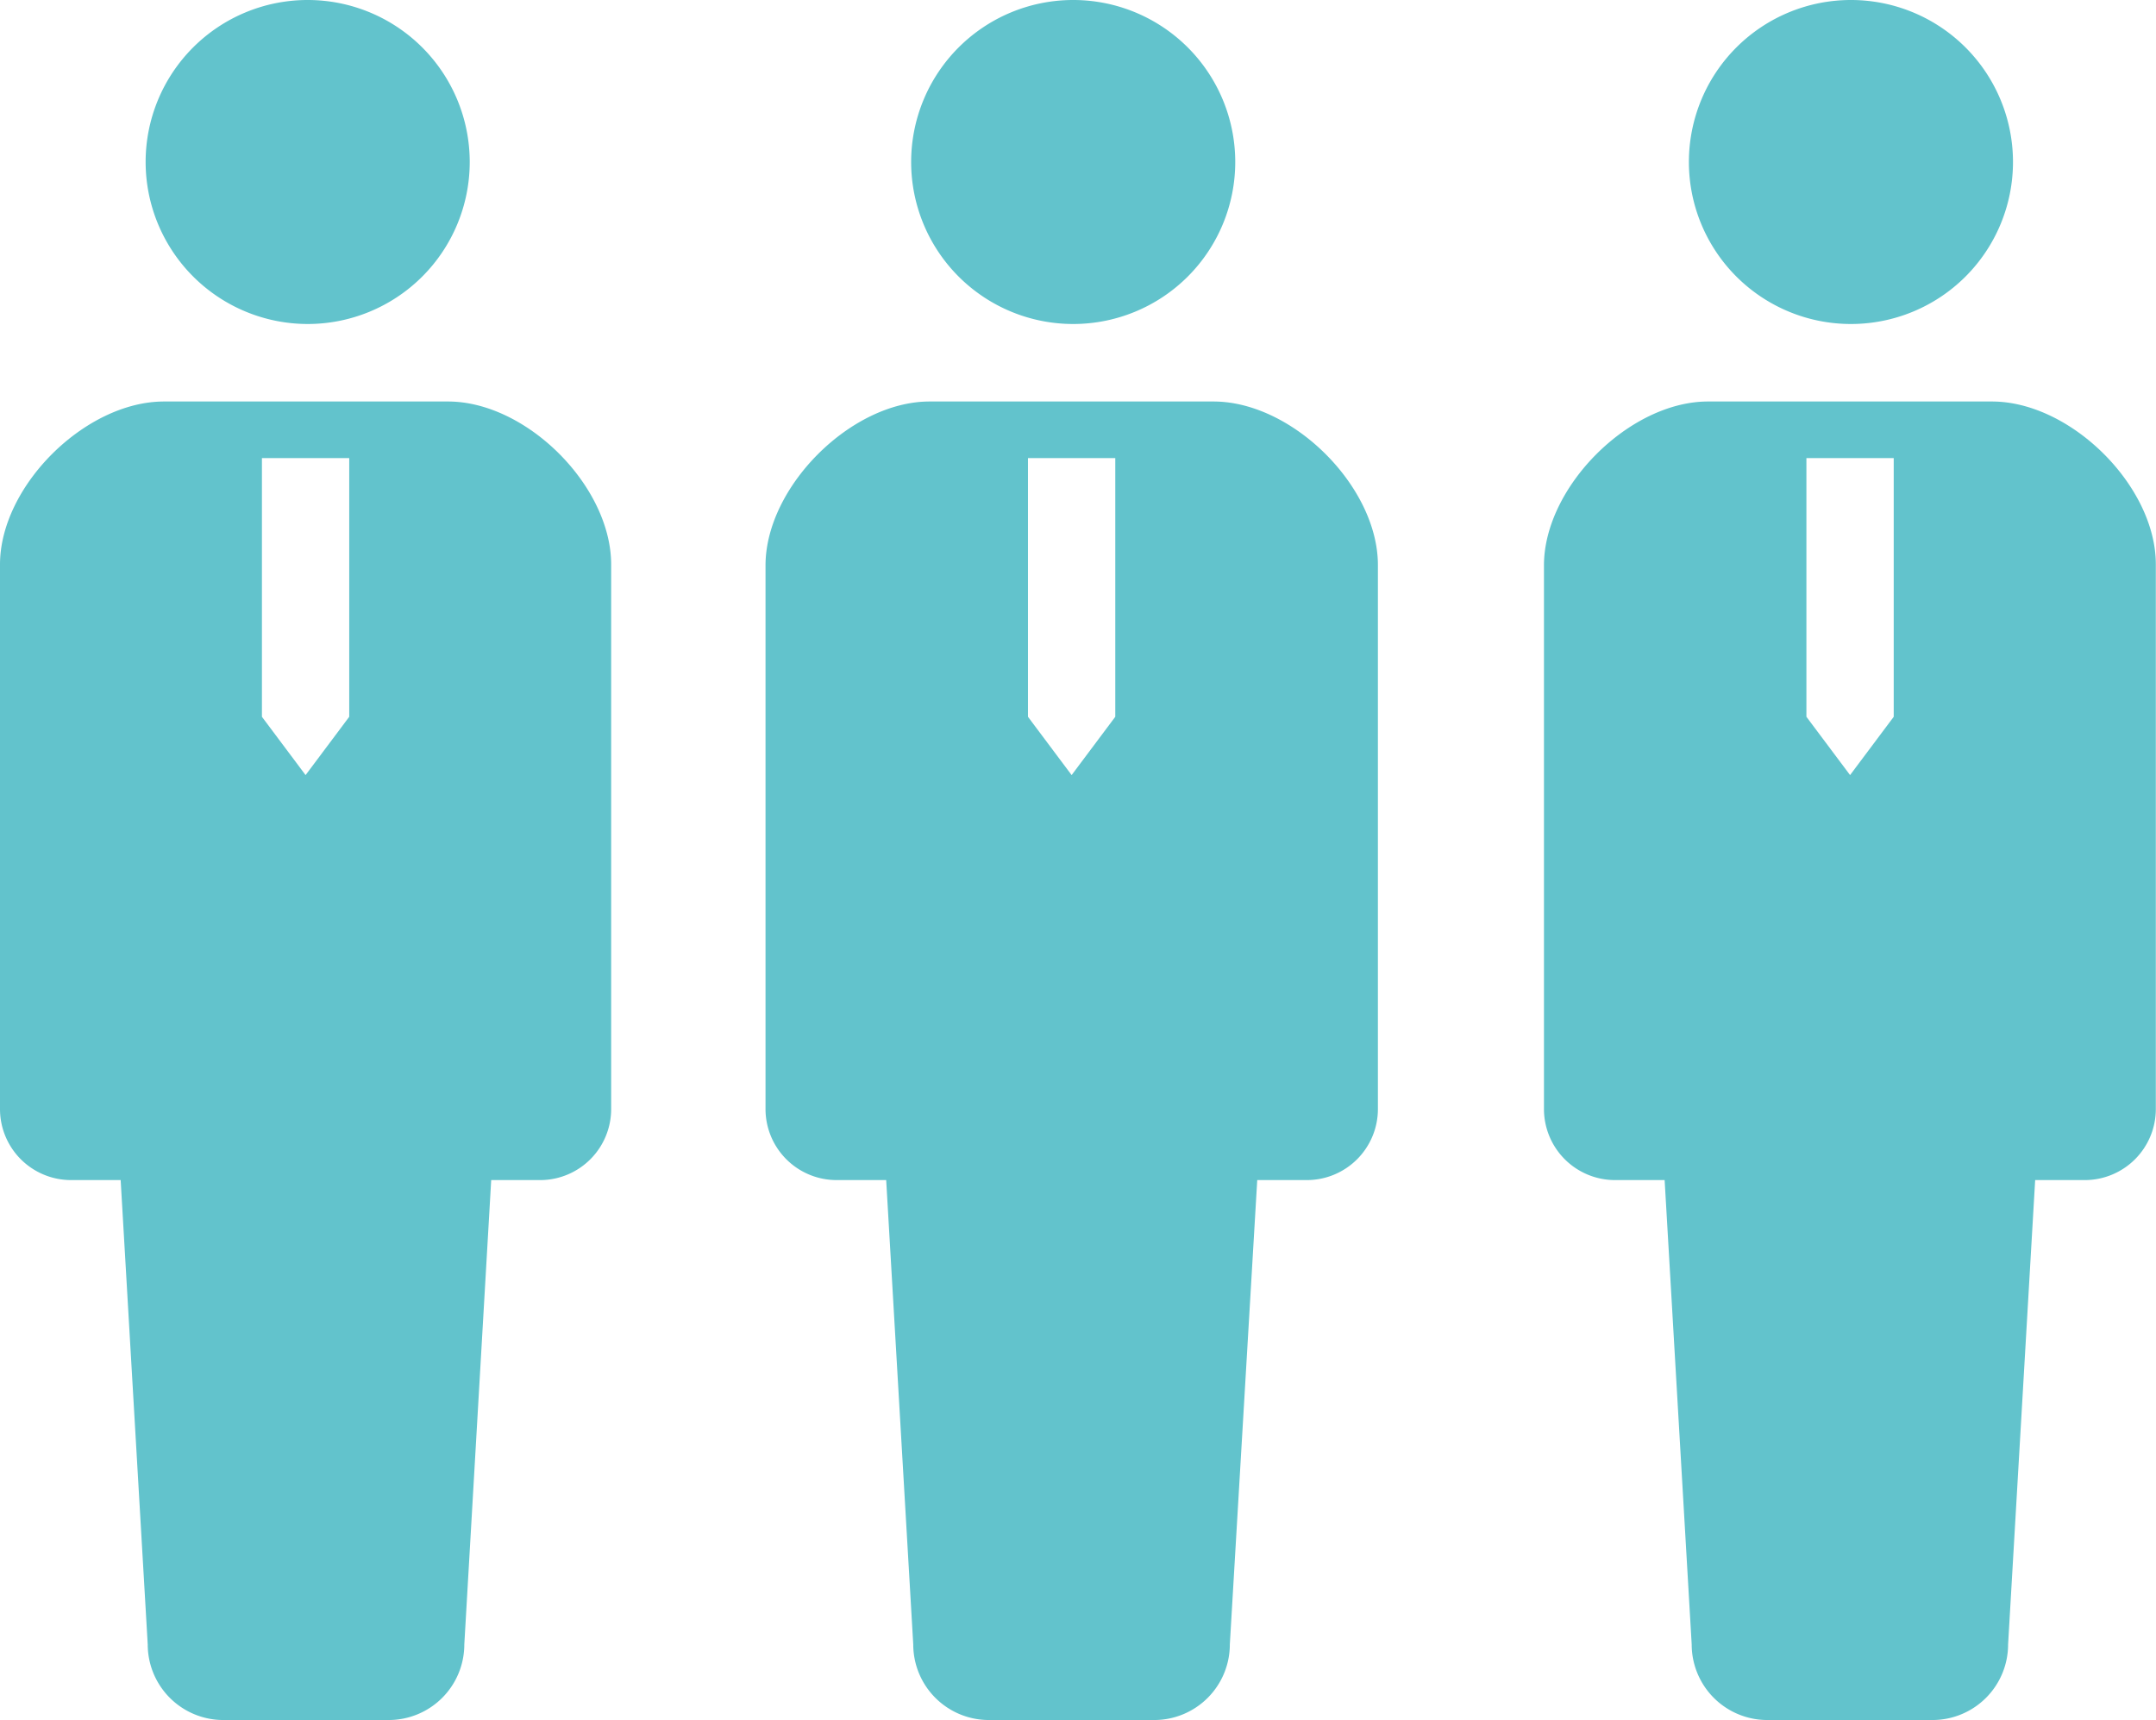 <svg xmlns="http://www.w3.org/2000/svg" viewBox="0 0 123.47 98.53"><defs><style>.cls-1{fill:#62c3cc;}</style></defs><g id="レイヤー_2" data-name="レイヤー 2"><g id="コンテンツ"><path class="cls-1" d="M61.46,18.56a9.28,9.28,0,1,0-9.28-9.28A9.28,9.28,0,0,0,61.46,18.56Z"/><path class="cls-1" d="M69.5,23H53.23c-4.49,0-9.39,4.89-9.39,9.39V63.53a4.07,4.07,0,0,0,4.07,4.07h2.84L52.3,94.2a4.33,4.33,0,0,0,4.34,4.33H66.1a4.33,4.33,0,0,0,4.33-4.33L72,67.6h2.84a4.07,4.07,0,0,0,4.07-4.07V32.34C78.89,27.84,74,23,69.5,23ZM58.87,41.06V26.24h5V41.06l-2.5,3.34Z"/><path class="cls-1" d="M17.62,18.56A9.28,9.28,0,1,0,8.34,9.28,9.29,9.29,0,0,0,17.62,18.56Z"/><path class="cls-1" d="M25.66,23H9.39C4.89,23,0,27.84,0,32.34V63.53A4.07,4.07,0,0,0,4.07,67.6H6.91L8.46,94.2a4.33,4.33,0,0,0,4.33,4.33h9.46a4.33,4.33,0,0,0,4.34-4.33l1.54-26.6H31A4.07,4.07,0,0,0,35,63.53V32.34C35,27.84,30.15,23,25.66,23ZM15,41.06V26.24h5V41.06l-2.5,3.34Z"/><path class="cls-1" d="M106,18.56a9.28,9.28,0,1,0-9.28-9.28A9.28,9.28,0,0,0,106,18.56Z"/><path class="cls-1" d="M114.08,23H97.81c-4.49,0-9.39,4.89-9.39,9.39V63.53a4.07,4.07,0,0,0,4.07,4.07h2.84l1.55,26.6a4.33,4.33,0,0,0,4.33,4.33h9.47A4.33,4.33,0,0,0,115,94.2l1.55-26.6h2.84a4.07,4.07,0,0,0,4.07-4.07V32.34C123.47,27.84,118.58,23,114.08,23ZM103.45,41.06V26.24h5V41.06l-2.5,3.34Z"/></g></g></svg>
